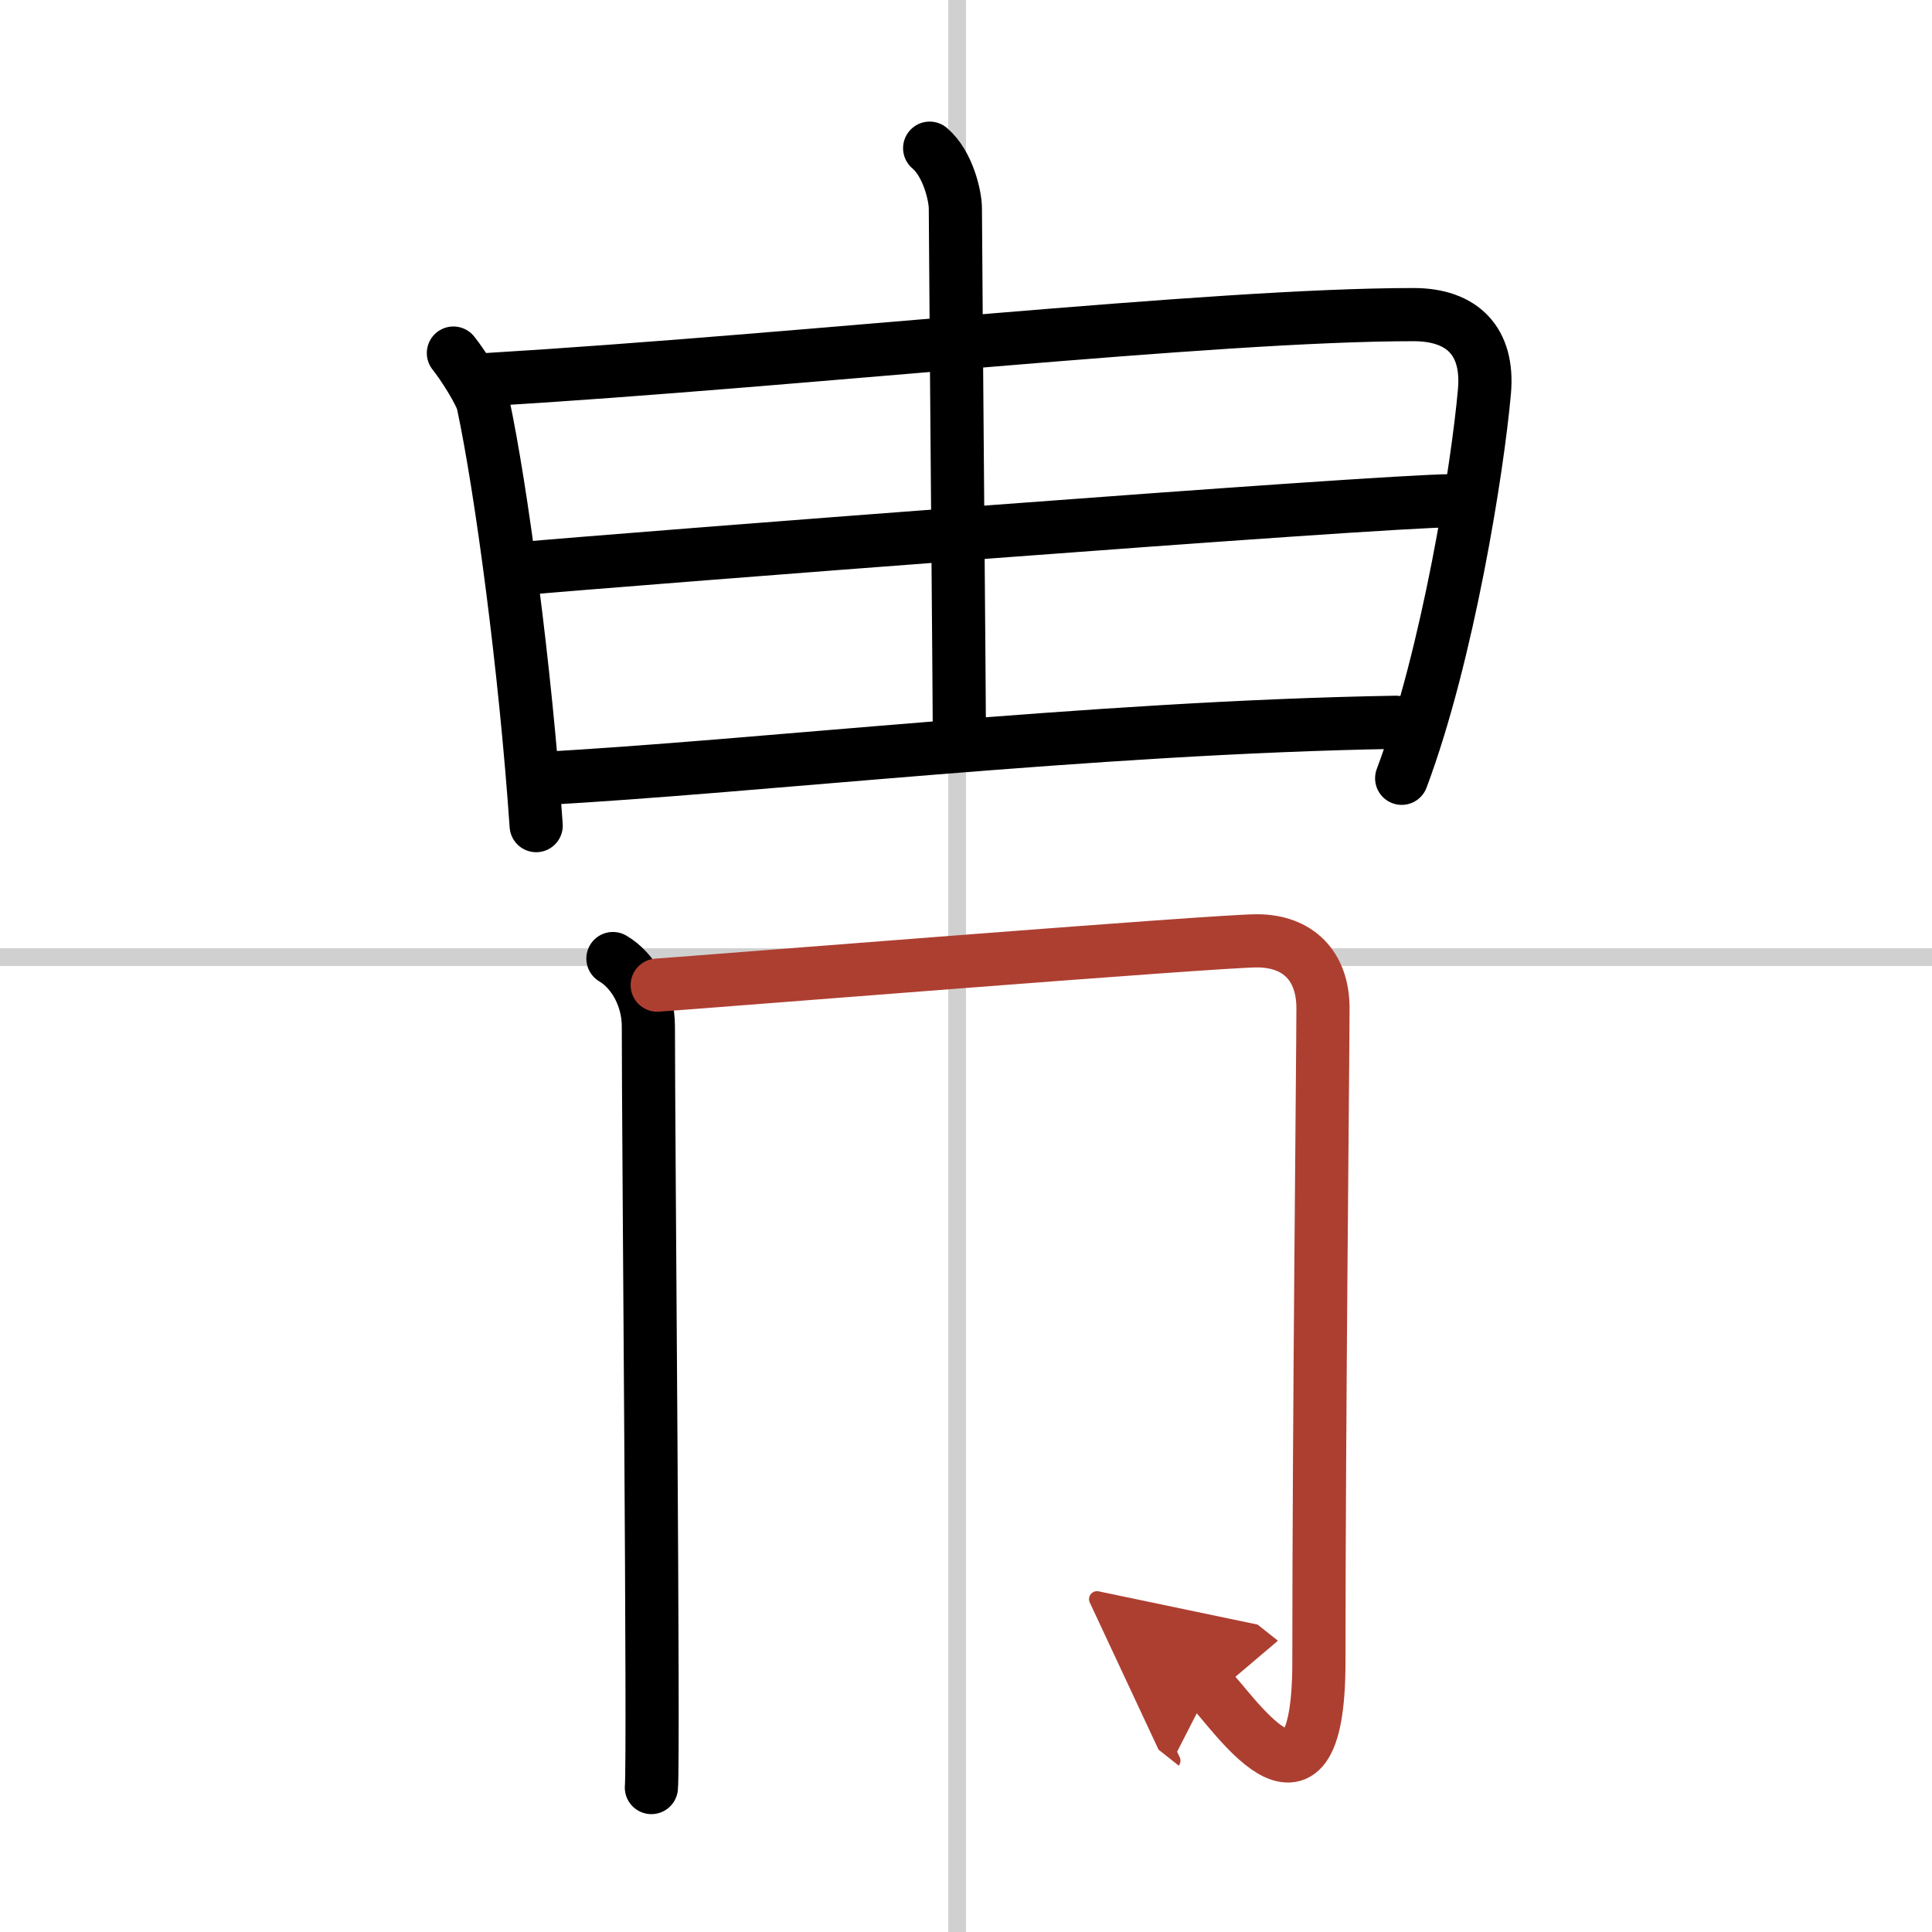 <svg width="400" height="400" viewBox="0 0 109 109" xmlns="http://www.w3.org/2000/svg"><defs><marker id="a" markerWidth="4" orient="auto" refX="1" refY="5" viewBox="0 0 10 10"><polyline points="0 0 10 5 0 10 1 5" fill="#ad3f31" stroke="#ad3f31"/></marker></defs><g fill="none" stroke="#000" stroke-linecap="round" stroke-linejoin="round" stroke-width="3"><rect width="100%" height="100%" fill="#fff" stroke="#fff"/><line x1="54" x2="54" y2="109" stroke="#d0d0d0" stroke-width="1"/><line x2="109" y1="54" y2="54" stroke="#d0d0d0" stroke-width="1"/><path d="m25.58 19.92c0.54 0.67 1.54 2.25 1.67 2.83 1.03 4.82 2.39 14.97 3 23.83"/><path d="m27.42 21.42c17.95-1.08 40.97-3.67 52.33-3.67 2.75 0 4.25 1.5 4 4.33-0.38 4.31-2.05 14.84-4.67 21.83"/><path d="m52.45 8.36c1.05 0.89 1.45 2.73 1.45 3.39 0.04 6.55 0.23 28.48 0.23 30.19"/><path d="m29.42 32.08c4.86-0.45 48.48-3.83 52.5-3.83"/><path d="m30.58 43.92c11.93-0.64 30.98-2.88 48.17-3.17"/><path d="m34.58 54.08c1.14 0.67 2 2.17 2 3.83 0 6.33 0.32 41.39 0.17 42.94"/><path d="m37.08 55.58c3.01-0.21 31.58-2.5 33.83-2.5 2.33 0 3.73 1.42 3.73 3.8 0 2.46-0.23 23.71-0.23 36.87 0 10.54-5.16 2.3-6.17 1.5" marker-end="url(#a)" stroke="#ad3f31"/></g></svg>
